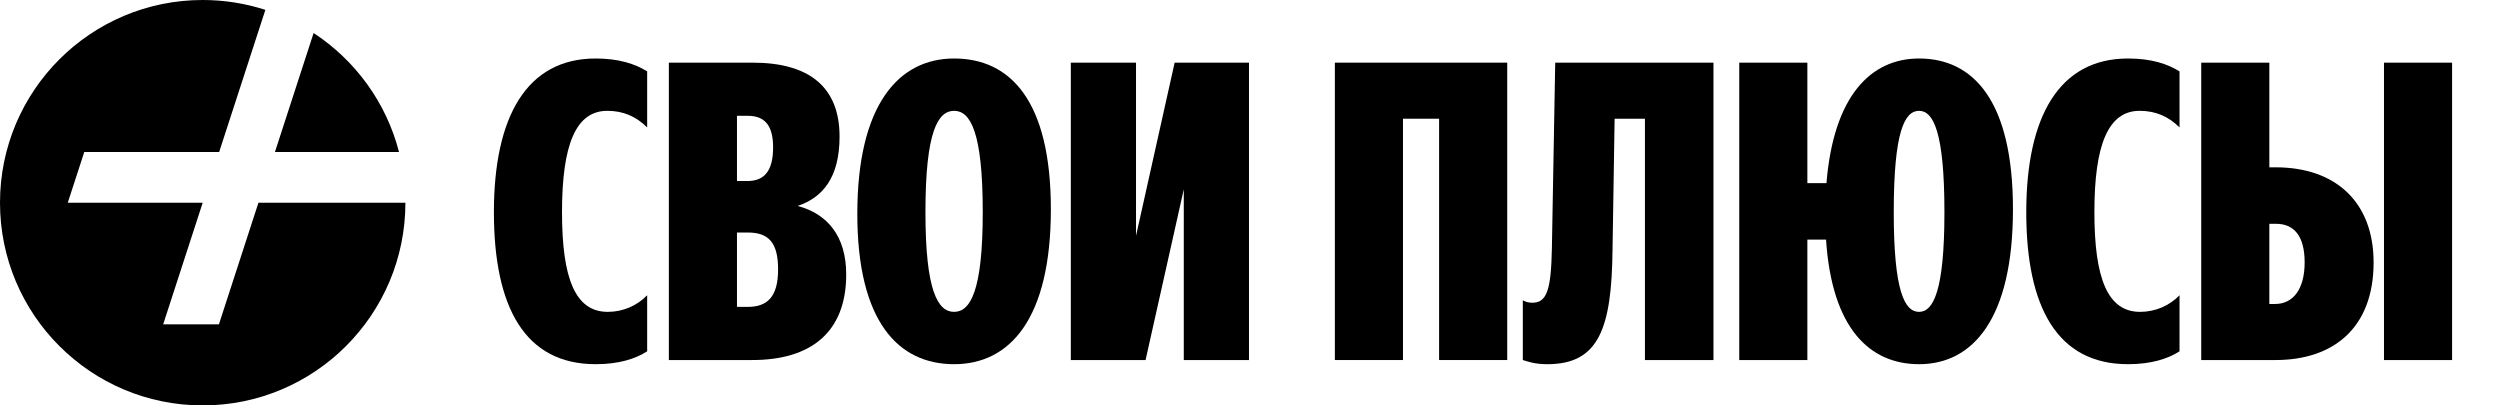 <svg width="148" height="24" viewBox="0 0 148 24" fill="none" xmlns="http://www.w3.org/2000/svg">
<path fill-rule="evenodd" clip-rule="evenodd" d="M24 12C24 18.628 18.628 24 12 24C5.372 24 0 18.628 0 12C0 5.372 5.372 0 12 0C13.294 0 14.542 0.206 15.71 0.584L12.974 9H4.988L4.012 12H12L9.66 19.2H12.96L15.3 12H24ZM23.622 9H16.276L18.566 1.954C21.032 3.57 22.868 6.068 23.622 9Z" fill="black"/>
<path d="M35.263 21.56C31.058 21.56 29.239 18.167 29.239 12.561C29.239 6.905 31.181 3.463 35.263 3.463C36.64 3.463 37.599 3.783 38.312 4.225V7.545C37.672 6.905 36.91 6.561 35.951 6.561C34.083 6.561 33.271 8.577 33.271 12.561C33.271 16.495 34.058 18.462 35.976 18.462C36.886 18.462 37.721 18.093 38.312 17.478V20.798C37.623 21.24 36.64 21.56 35.263 21.56Z" fill="black"/>
<path d="M39.596 3.709H44.563C47.883 3.709 49.702 5.135 49.702 8.086C49.702 10.52 48.694 11.7 47.219 12.192C48.989 12.659 50.096 13.987 50.096 16.249C50.096 19.691 47.981 21.314 44.539 21.314H39.596V3.709ZM44.243 10.717C45.203 10.717 45.768 10.176 45.768 8.725C45.768 7.397 45.252 6.856 44.268 6.856H43.629V10.717H44.243ZM44.268 18.167C45.424 18.167 46.063 17.577 46.063 15.954C46.063 14.38 45.522 13.765 44.268 13.765H43.629V18.167H44.268Z" fill="black"/>
<path d="M56.482 3.463C59.802 3.463 62.211 5.947 62.211 12.389C62.211 18.855 59.802 21.56 56.482 21.56C53.187 21.56 50.753 19.052 50.753 12.659C50.753 6.217 53.187 3.463 56.482 3.463ZM56.482 18.462C57.441 18.462 58.179 17.233 58.179 12.561C58.179 7.791 57.441 6.561 56.482 6.561C55.523 6.561 54.786 7.791 54.786 12.561C54.786 17.233 55.523 18.462 56.482 18.462Z" fill="black"/>
<path d="M67.818 21.314H63.392V3.709H67.252V13.962L69.539 3.709H73.94V21.314H70.08V11.208L67.818 21.314Z" fill="black"/>
<path d="M79.024 3.709H89.228V21.314H85.195V7.028H83.056V21.314H79.024V3.709Z" fill="black"/>
<path d="M90.151 17.773C90.298 17.872 90.495 17.921 90.716 17.921C91.577 17.921 91.823 17.159 91.872 14.7L92.069 3.709H101.437V21.314H97.38V7.028H95.585L95.462 14.774C95.413 19.445 94.65 21.56 91.602 21.56C90.864 21.56 90.471 21.412 90.151 21.314V17.773Z" fill="black"/>
<path d="M102.964 3.709H106.996V10.84H108.127C108.545 5.701 110.733 3.463 113.61 3.463C116.807 3.463 119.167 5.947 119.167 12.389C119.167 18.855 116.807 21.56 113.61 21.56C110.684 21.56 108.447 19.445 108.102 14.184H106.996V21.314H102.964V3.709ZM113.61 18.462C114.446 18.462 115.11 17.233 115.11 12.561C115.11 7.791 114.446 6.561 113.61 6.561C112.75 6.561 112.11 7.791 112.11 12.561C112.11 17.233 112.75 18.462 113.61 18.462Z" fill="black"/>
<path d="M125.979 21.56C121.775 21.56 119.955 18.167 119.955 12.561C119.955 6.905 121.898 3.463 125.979 3.463C127.356 3.463 128.315 3.783 129.028 4.225V7.545C128.389 6.905 127.627 6.561 126.668 6.561C124.799 6.561 123.988 8.577 123.988 12.561C123.988 16.495 124.774 18.462 126.692 18.462C127.602 18.462 128.438 18.093 129.028 17.478V20.798C128.34 21.24 127.356 21.56 125.979 21.56Z" fill="black"/>
<path d="M130.313 21.314V3.709H134.345V9.905H134.714C138.304 9.905 140.517 11.995 140.517 15.536C140.517 19.421 138.132 21.314 134.714 21.314H130.313ZM141.132 3.709H145.164V21.314H141.132V3.709ZM134.69 17.995C135.722 17.995 136.435 17.159 136.435 15.536C136.435 13.987 135.821 13.249 134.739 13.249H134.345V17.995H134.69Z" fill="black"/>
</svg>
